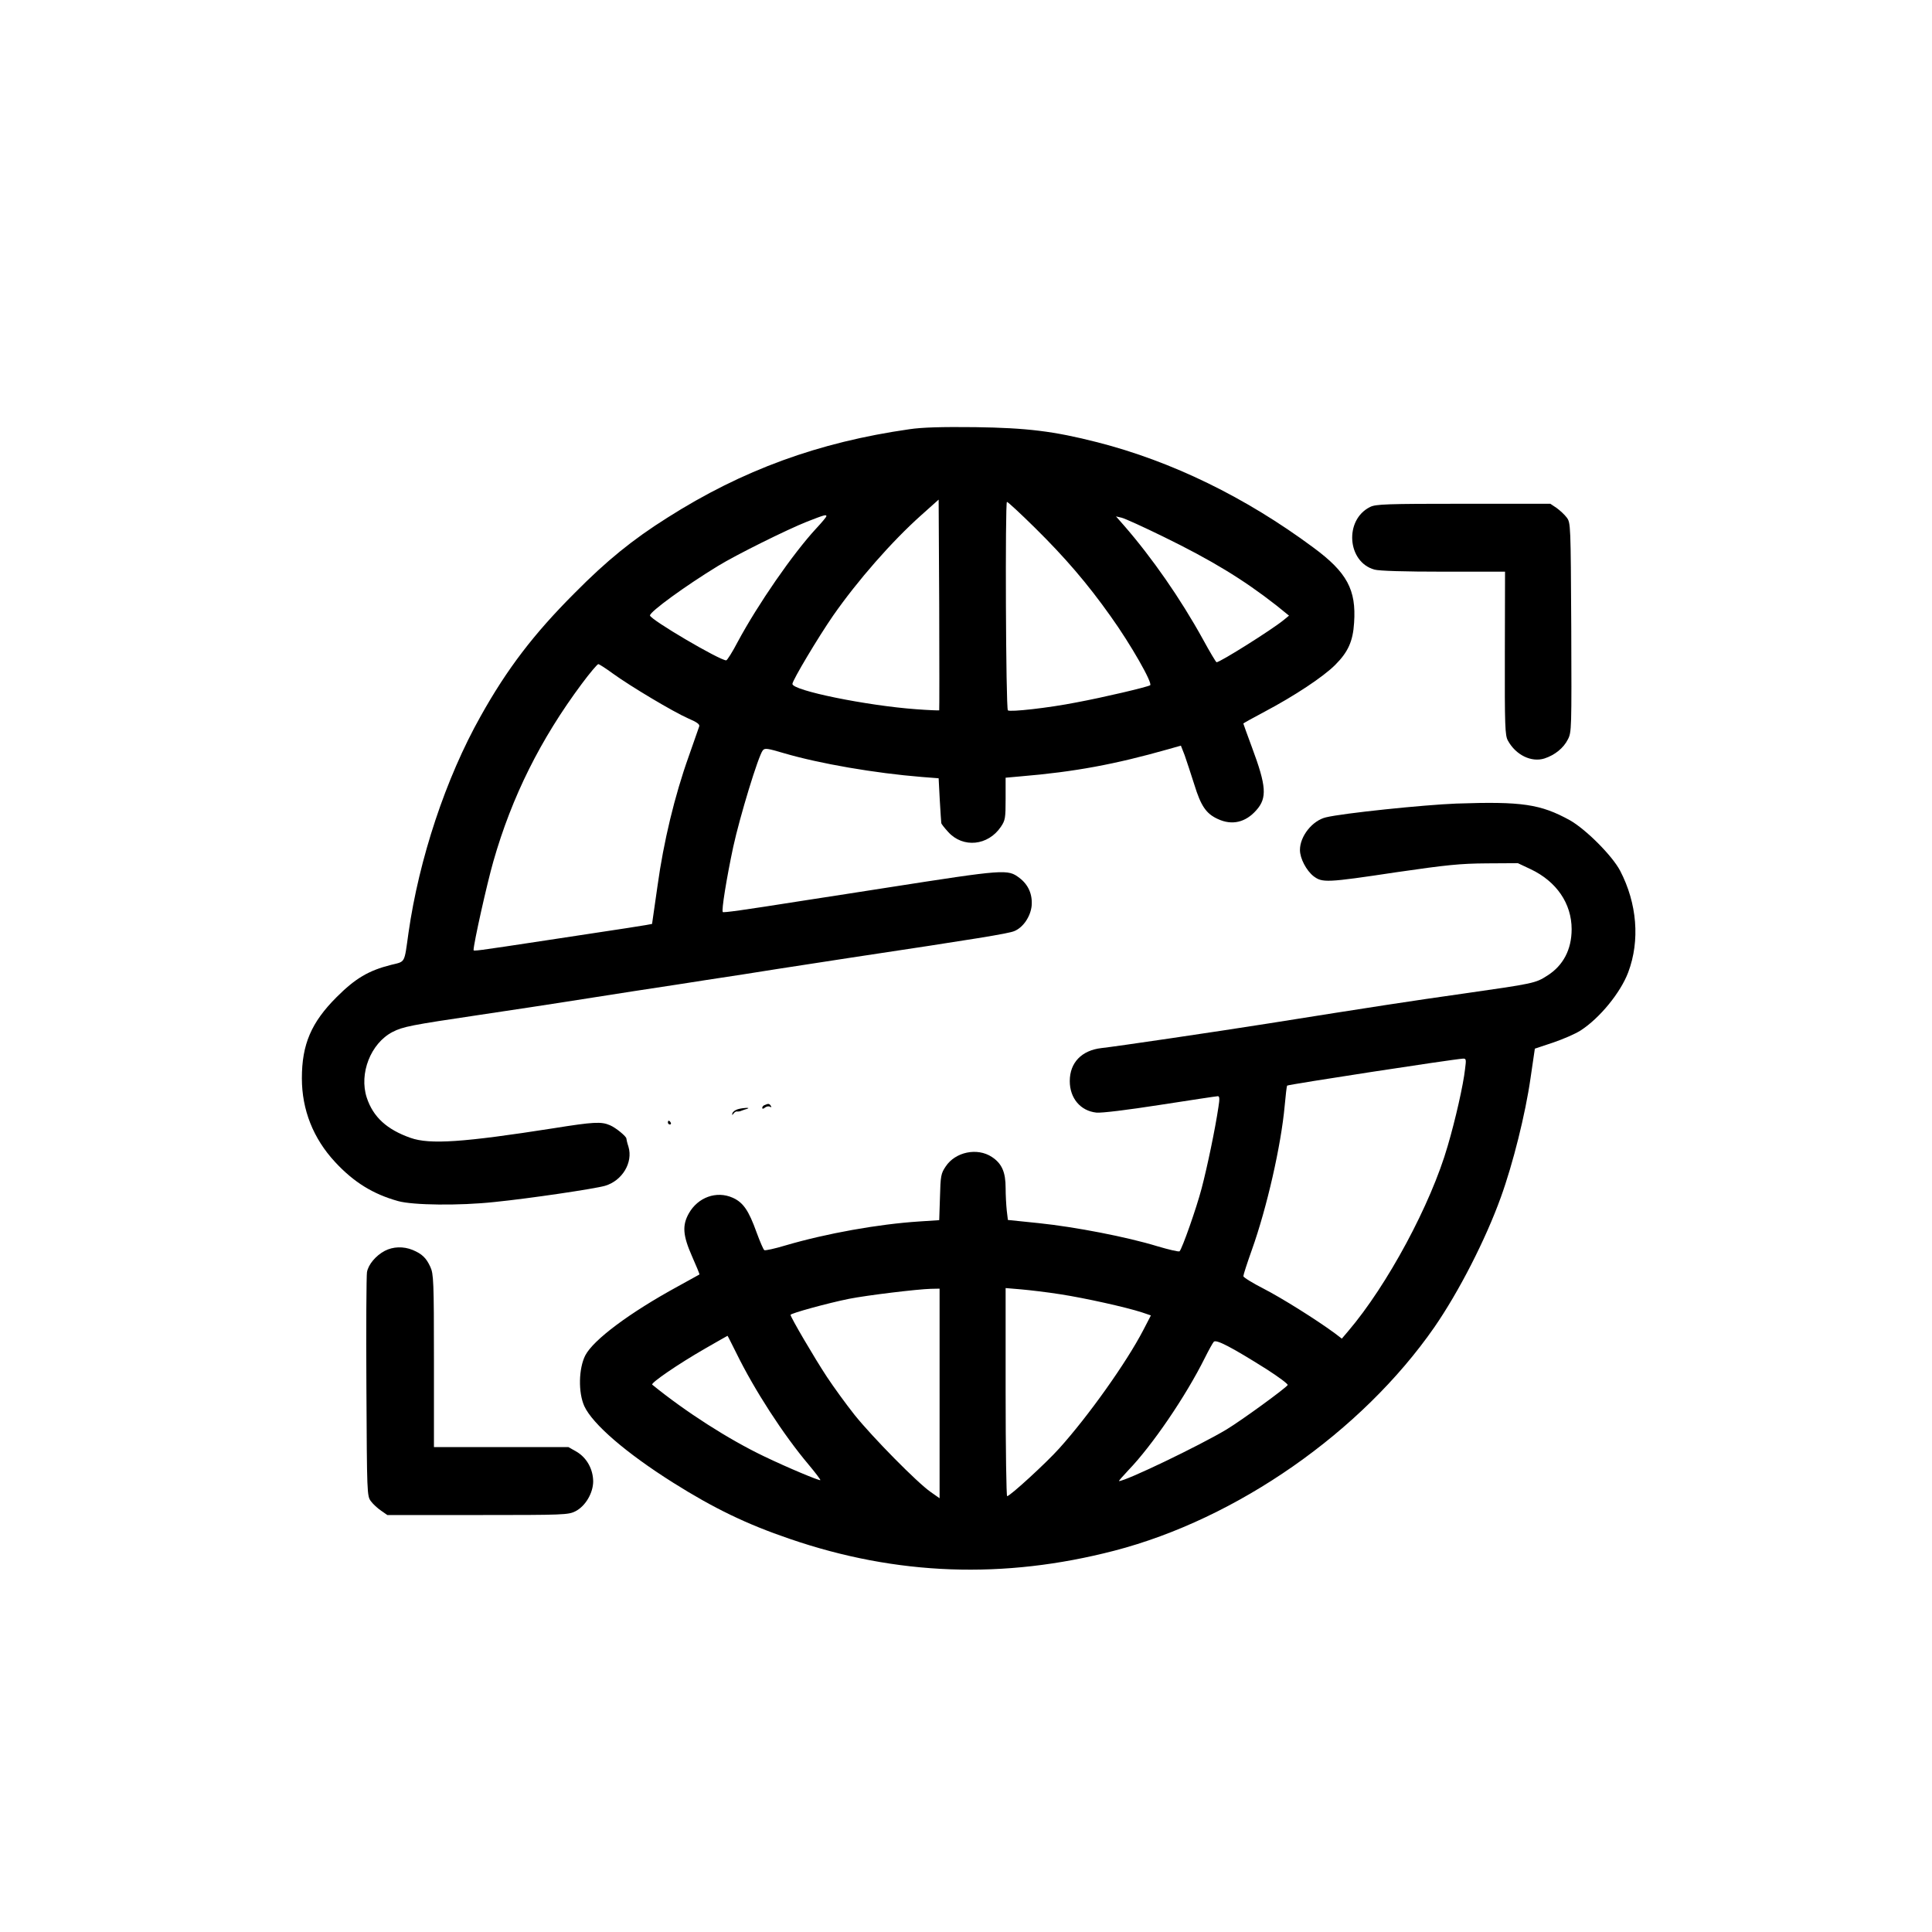 <?xml version="1.0" standalone="no"?>
<!DOCTYPE svg PUBLIC "-//W3C//DTD SVG 20010904//EN"
 "http://www.w3.org/TR/2001/REC-SVG-20010904/DTD/svg10.dtd">
<svg version="1.0" xmlns="http://www.w3.org/2000/svg"
 width="1024pt" height="1024pt" viewBox="0 0 1024 1024"
 preserveAspectRatio="xMidYMid meet">
<g transform="translate(0,1024) scale(0.1,-0.1)"
fill="#000000" stroke="none">
<path d="M4820 7965 c-482 -69 -885 -216 -1283 -469 -184 -116 -321 -227 -492
-400 -216 -216 -358 -402 -498 -653 -184 -327 -326 -755 -382 -1148 -23 -164
-15 -150 -92 -169 -119 -30 -189 -71 -289 -171 -134 -134 -184 -250 -184 -430
0 -167 60 -319 176 -444 99 -107 201 -170 334 -207 78 -22 325 -25 510 -5 189
19 531 70 587 86 91 27 149 123 124 207 -7 21 -11 40 -11 43 1 11 -56 58 -87
71 -46 20 -86 18 -299 -16 -479 -75 -656 -87 -758 -51 -125 44 -198 110 -232
213 -42 128 21 288 136 348 56 29 100 37 456 90 187 28 380 57 429 65 50 8
225 35 390 61 165 25 341 52 390 60 50 8 135 21 190 29 55 9 141 22 190 30 50
8 225 35 390 60 659 99 831 127 861 140 47 19 86 77 92 134 5 60 -17 112 -65
148 -62 47 -74 46 -703 -52 -118 -18 -318 -50 -445 -69 -323 -51 -419 -64
-424 -60 -8 7 20 179 55 344 35 161 133 483 157 513 11 13 24 11 112 -15 191
-56 483 -106 730 -126 l90 -7 6 -115 c4 -63 7 -118 8 -122 0 -5 17 -26 37 -48
78 -86 211 -73 279 28 23 34 25 46 25 148 l0 112 78 7 c288 24 502 64 784 144
l67 19 20 -51 c10 -29 33 -98 51 -155 35 -114 63 -155 125 -183 75 -35 147
-18 204 47 58 65 53 128 -23 332 -25 68 -46 125 -46 127 0 2 51 30 113 63 157
83 310 184 374 248 68 68 94 125 100 223 12 175 -37 267 -216 399 -360 267
-750 457 -1145 558 -231 59 -373 76 -646 80 -179 2 -283 -1 -350 -11z m158
-1490 c-2 -1 -57 1 -123 6 -261 19 -655 99 -655 134 0 19 137 248 215 361 131
188 312 394 465 531 l95 85 3 -557 c1 -307 1 -559 0 -560z m507 968 c160 -158
278 -295 402 -470 106 -148 224 -355 209 -365 -17 -10 -246 -64 -391 -91 -146
-29 -353 -52 -363 -42 -11 10 -15 1105 -5 1105 5 0 72 -62 148 -137z m-1105
61 c0 -4 -24 -33 -54 -65 -124 -134 -309 -402 -416 -601 -28 -54 -56 -98 -61
-98 -35 0 -404 217 -404 238 0 20 185 155 360 262 96 59 366 193 472 235 92
36 103 39 103 29z m1785 -108 c256 -125 424 -227 599 -364 l68 -55 -28 -23
c-62 -51 -337 -224 -356 -224 -3 0 -36 55 -73 123 -118 214 -269 431 -417 601
l-43 49 30 -7 c17 -4 116 -49 220 -100z m-2918 -725 c95 -69 322 -204 399
-238 47 -20 64 -32 60 -43 -3 -8 -28 -80 -56 -160 -74 -207 -133 -452 -165
-685 -16 -110 -29 -201 -29 -202 -2 -2 -167 -28 -561 -87 -382 -58 -385 -58
-385 -51 0 33 71 352 105 470 98 343 250 647 468 940 43 58 83 105 88 105 5 0
39 -22 76 -49z"/>
<path d="M7262 7553 c-138 -68 -122 -292 23 -332 25 -7 160 -11 366 -11 l326
0 -1 -432 c-1 -386 1 -436 16 -463 42 -77 125 -117 194 -95 55 18 101 55 124
101 20 38 20 55 18 593 -3 545 -3 555 -24 583 -11 15 -36 38 -54 51 l-33 22
-461 0 c-406 0 -465 -2 -494 -17z"/>
<path d="M7720 5981 c-177 -7 -601 -51 -692 -73 -72 -17 -138 -100 -138 -173
0 -45 34 -109 72 -139 47 -35 67 -35 439 21 269 39 338 46 479 47 l165 1 68
-32 c137 -65 217 -182 217 -318 0 -108 -45 -193 -129 -246 -62 -40 -72 -42
-436 -94 -297 -42 -485 -71 -1045 -160 -272 -43 -807 -122 -882 -130 -105 -12
-168 -77 -168 -175 0 -91 57 -158 141 -167 26 -3 165 14 338 41 162 25 299 46
306 46 9 0 10 -15 3 -57 -17 -116 -60 -321 -89 -431 -28 -107 -103 -319 -117
-334 -4 -4 -58 9 -119 27 -160 49 -434 102 -626 122 l-165 17 -6 50 c-3 28 -6
82 -6 119 0 85 -20 130 -73 165 -77 51 -194 27 -245 -51 -25 -37 -27 -50 -30
-162 l-4 -122 -106 -7 c-216 -14 -491 -63 -709 -127 -56 -17 -107 -28 -112
-25 -5 3 -23 45 -41 94 -42 117 -71 159 -127 184 -86 38 -184 2 -232 -83 -36
-64 -32 -117 17 -228 23 -52 41 -95 39 -96 -1 -1 -52 -29 -114 -63 -255 -139
-448 -283 -491 -366 -35 -69 -38 -196 -5 -269 44 -95 221 -248 470 -405 216
-136 389 -220 618 -298 567 -195 1135 -215 1721 -63 651 169 1311 630 1696
1184 130 188 272 465 353 690 64 177 130 441 157 630 l23 157 96 32 c53 18
118 46 146 64 101 65 212 200 253 309 63 168 47 365 -43 538 -42 80 -182 220
-267 268 -155 85 -253 100 -600 88z m45 -1408 c-9 -82 -51 -268 -92 -407 -89
-309 -320 -738 -527 -981 l-34 -40 -38 29 c-101 74 -280 186 -377 236 -59 30
-107 60 -107 66 0 7 20 69 45 139 80 224 155 554 174 763 5 57 11 106 13 108
6 6 872 139 932 143 17 1 18 -4 11 -56z m-2785 -1719 l0 -555 -47 33 c-72 50
-308 290 -403 408 -46 58 -112 149 -147 202 -66 100 -193 317 -193 329 0 8
196 62 310 85 96 19 361 51 433 53 l47 1 0 -556z m641 526 c129 -20 346 -68
432 -96 l47 -16 -41 -79 c-89 -171 -290 -454 -445 -626 -69 -77 -261 -253
-276 -253 -4 0 -8 248 -8 551 l0 552 83 -7 c45 -4 139 -15 208 -26z m-1718
-312 c95 -194 248 -431 383 -591 36 -43 64 -80 62 -82 -5 -4 -169 64 -298 126
-190 91 -416 236 -593 380 -10 8 135 108 283 193 63 36 115 66 116 66 1 0 22
-42 47 -92z m2810 -85 c64 -41 115 -79 112 -84 -12 -18 -244 -187 -325 -236
-144 -86 -533 -273 -569 -273 -3 0 20 26 50 58 126 131 303 390 405 595 20 40
41 78 47 85 12 15 94 -28 280 -145z"/>
<path d="M4053 4383 c-7 -2 -13 -9 -13 -15 0 -6 6 -6 15 2 8 6 20 8 26 4 8 -4
9 -3 5 4 -8 13 -13 14 -33 5z"/>
<path d="M3911 4361 c-14 -4 -26 -13 -29 -21 -3 -12 -2 -12 6 -2 5 7 13 12 18
11 5 -1 16 0 24 4 8 3 22 8 30 10 23 8 -21 6 -49 -2z"/>
<path d="M3540 4290 c0 -5 5 -10 11 -10 5 0 7 5 4 10 -3 6 -8 10 -11 10 -2 0
-4 -4 -4 -10z"/>
<path d="M2039 3610 c-47 -25 -87 -72 -94 -113 -3 -18 -5 -292 -3 -609 3 -567
3 -577 24 -605 11 -15 36 -38 54 -50 l33 -23 479 0 c459 0 480 1 518 20 53 27
94 97 94 159 -1 65 -34 124 -87 156 l-44 25 -356 0 -357 0 0 458 c0 422 -2
460 -19 497 -22 48 -44 69 -94 90 -49 20 -104 18 -148 -5z"/>
</g>
</svg>
